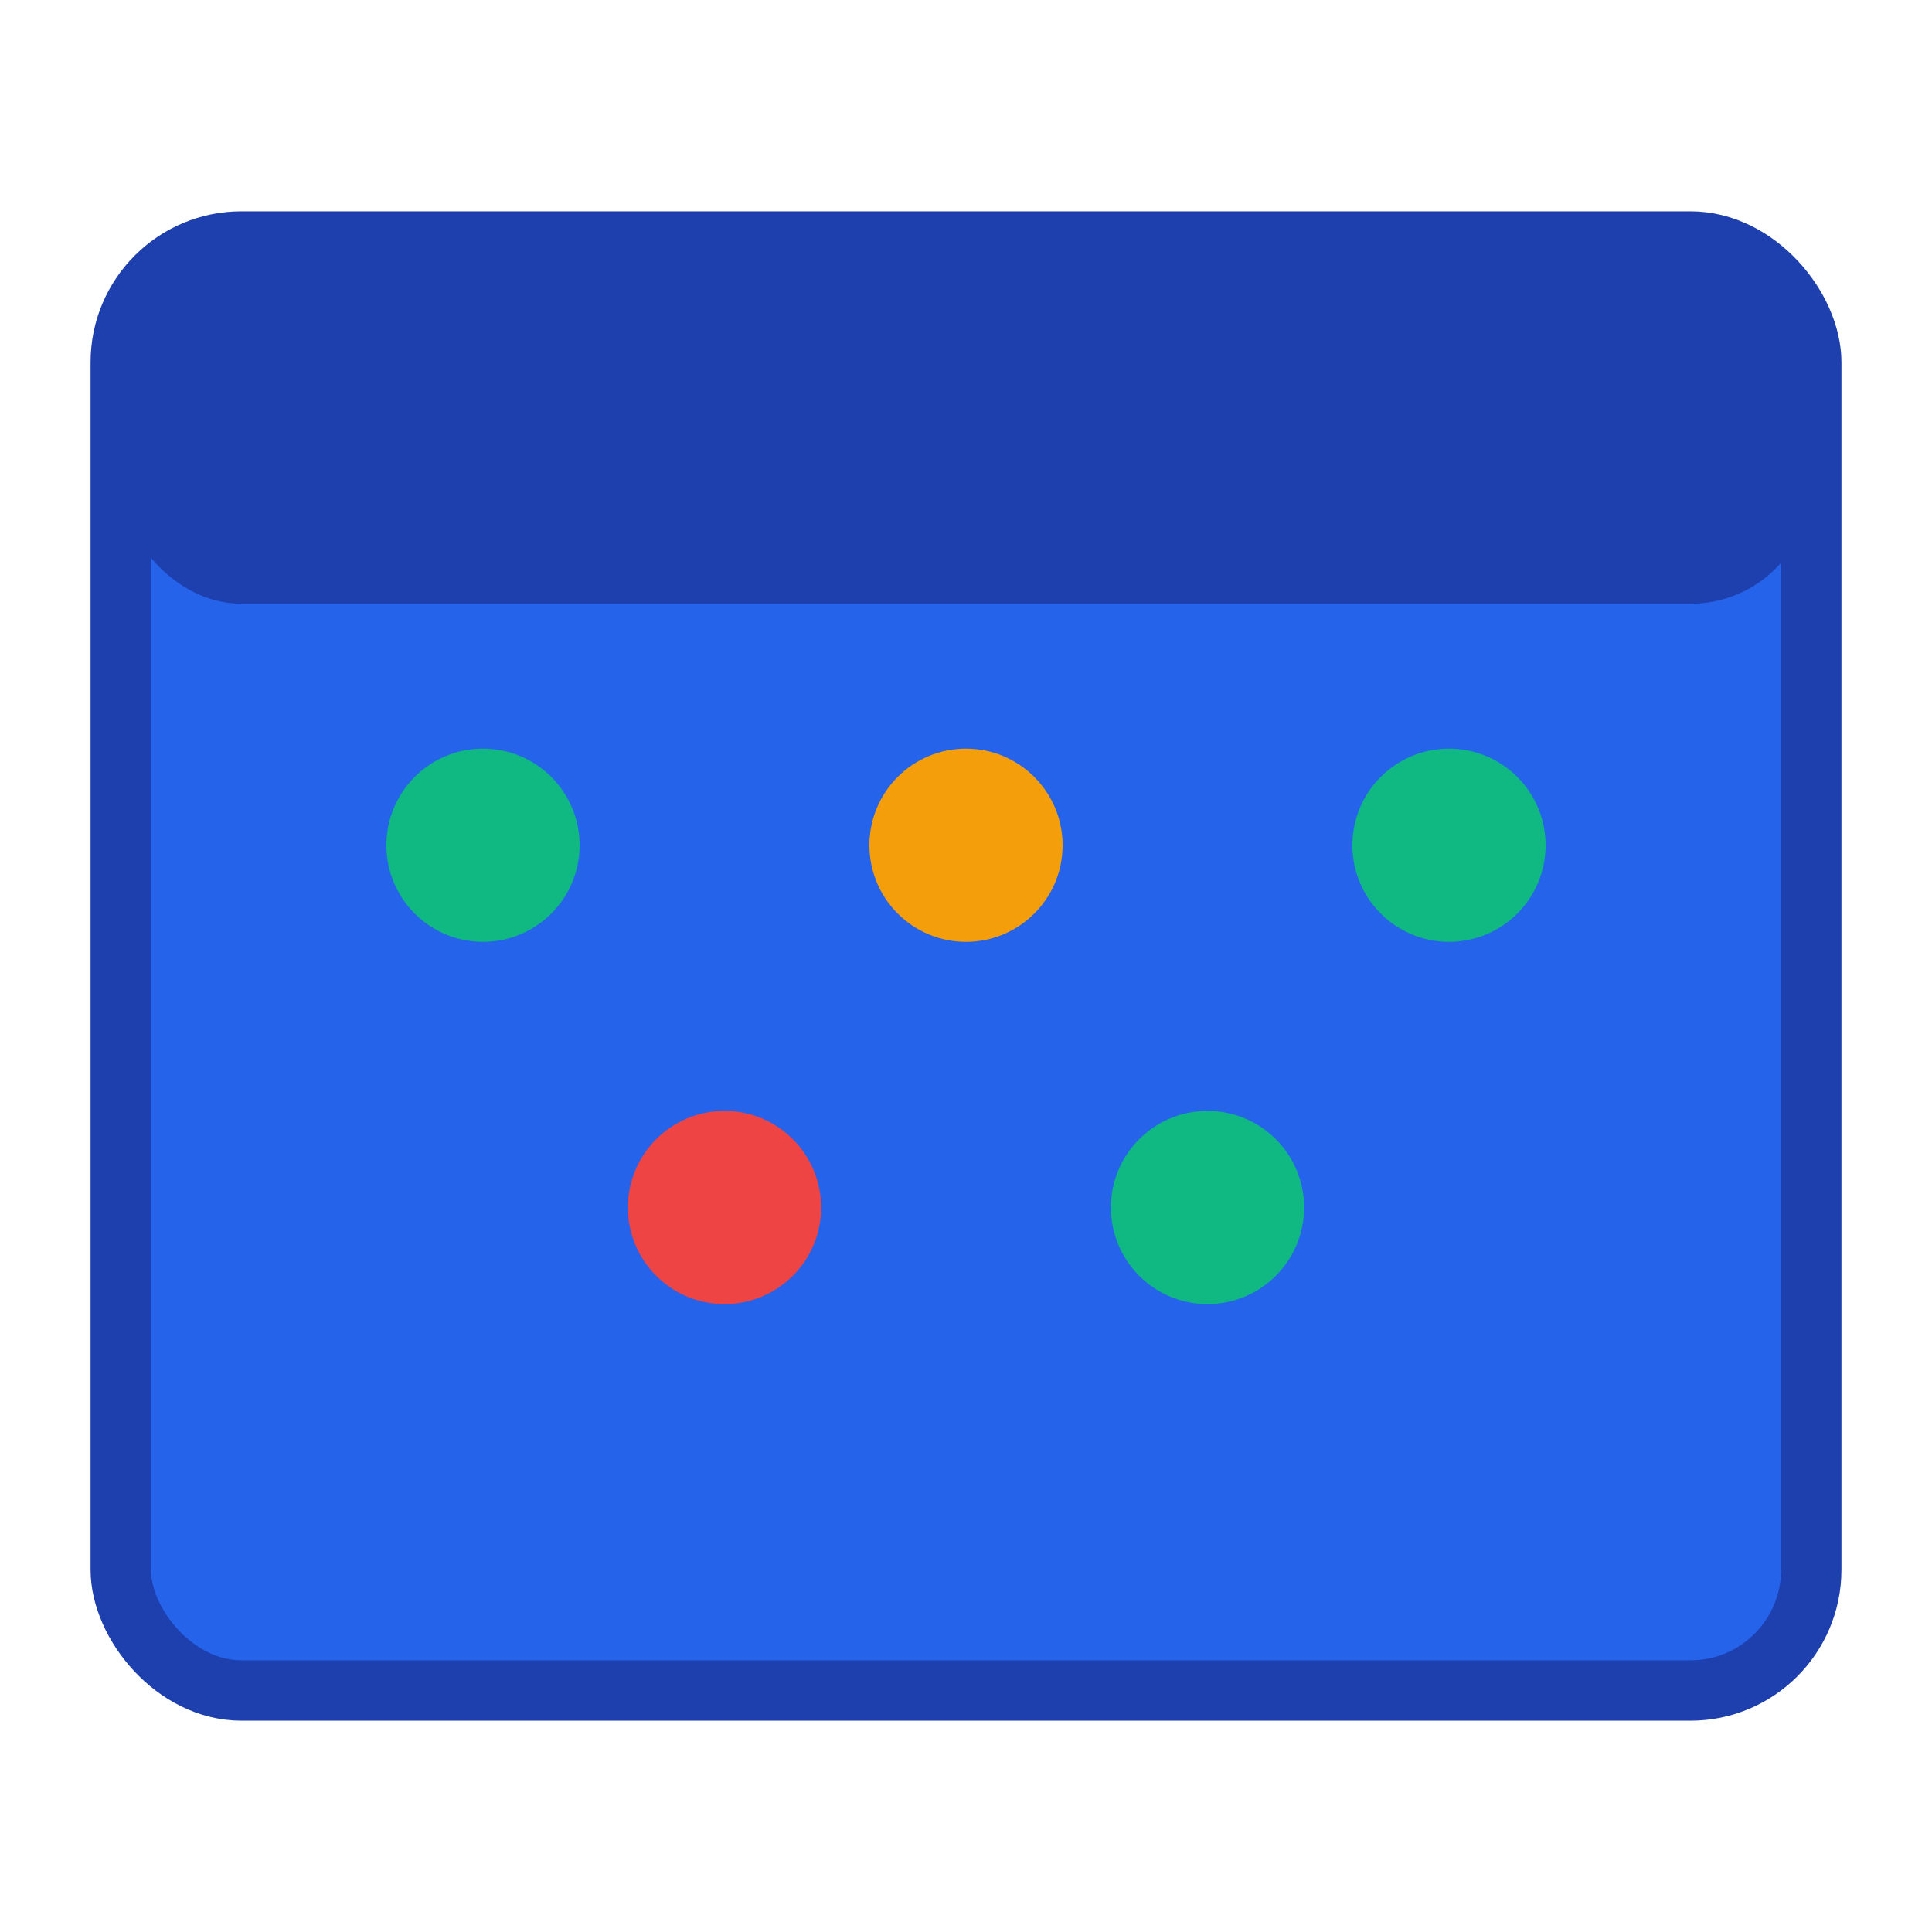 <svg xmlns="http://www.w3.org/2000/svg" viewBox="0 0 16 16" width="16" height="16">
  <!-- Simplified calendar for 16x16 -->
  <rect x="1" y="2" width="14" height="12" rx="1" fill="#2563eb" stroke="#1e40af" stroke-width="0.5"/>
  <rect x="1" y="2" width="14" height="3" rx="1" fill="#1e40af"/>
  
  <!-- Calendar dots for shifts -->
  <circle cx="4" cy="7" r="0.8" fill="#10b981"/>
  <circle cx="8" cy="7" r="0.8" fill="#f59e0b"/>
  <circle cx="12" cy="7" r="0.8" fill="#10b981"/>
  <circle cx="6" cy="10" r="0.8" fill="#ef4444"/>
  <circle cx="10" cy="10" r="0.8" fill="#10b981"/>
</svg>
